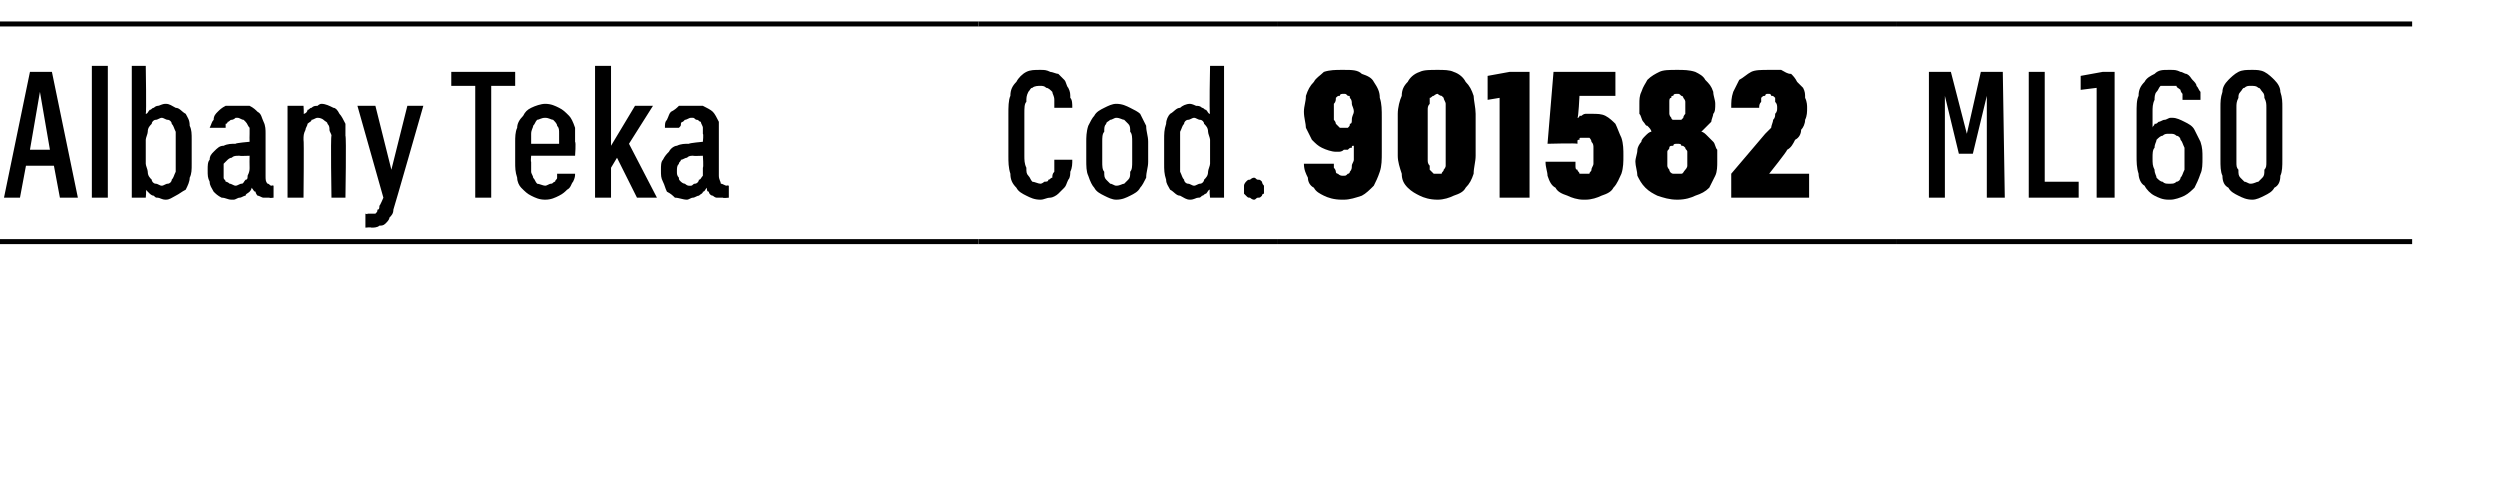<?xml version="1.0" standalone="no"?>
<!DOCTYPE svg PUBLIC "-//W3C//DTD SVG 1.1//EN" "http://www.w3.org/Graphics/SVG/1.1/DTD/svg11.dtd">
<svg xmlns="http://www.w3.org/2000/svg" version="1.1" width="125.2px" height="24.3px" viewBox="0 -1 125.2 24.3" style="top:-1px">
  <desc>Albany Teka,Cod.,901582,ML160</desc>
  <defs/>
  <g class="svg-tables">
    <g class="svg-table-background">
      <line x1="-1" y1="11.1" x2="49" y2="11.1" stroke="#000" stroke-width="0.25"/>
      <line x1="-1" y1="0.2" x2="49" y2="0.2" stroke="#000" stroke-width="0.25"/>
      <line x1="49" y1="11.1" x2="64" y2="11.1" stroke="#000" stroke-width="0.25"/>
      <line x1="49" y1="0.2" x2="64" y2="0.2" stroke="#000" stroke-width="0.25"/>
      <line x1="64" y1="11.1" x2="95" y2="11.1" stroke="#000" stroke-width="0.25"/>
      <line x1="64" y1="0.2" x2="95" y2="0.2" stroke="#000" stroke-width="0.25"/>
      <line x1="95" y1="11.1" x2="120.8" y2="11.1" stroke="#000" stroke-width="0.25"/>
      <line x1="95" y1="0.2" x2="120.8" y2="0.2" stroke="#000" stroke-width="0.25"/>
    </g>
  </g>
  <g id="Polygon489655">
    <path d="M 96.6 8.9 L 97.4 8.9 L 97.4 3.8 L 98.1 6.7 L 98.8 6.7 L 99.5 3.8 L 99.5 8.9 L 100.4 8.9 L 100.3 2.6 L 99.2 2.6 L 98.5 5.7 L 97.7 2.6 L 96.6 2.6 L 96.6 8.9 Z M 101.6 8.9 L 104.1 8.9 L 104.1 8.1 L 102.4 8.1 L 102.4 2.6 L 101.6 2.6 L 101.6 8.9 Z M 105 8.9 L 105.9 8.9 L 105.9 2.6 L 105.3 2.6 L 104.2 2.8 L 104.2 3.5 L 105 3.4 L 105 8.9 Z M 108.6 9 C 108.6 9 108.7 9 108.7 9 C 108.9 9 109.2 8.9 109.4 8.8 C 109.6 8.7 109.8 8.5 109.9 8.4 C 110 8.2 110.1 8 110.2 7.7 C 110.3 7.5 110.3 7.2 110.3 6.9 C 110.3 6.6 110.3 6.4 110.2 6.1 C 110.1 5.9 110 5.7 109.9 5.5 C 109.8 5.3 109.6 5.2 109.4 5.1 C 109.2 5 109 4.9 108.8 4.9 C 108.8 4.9 108.7 4.9 108.7 4.9 C 108.6 4.9 108.5 5 108.4 5 C 108.3 5 108.2 5.1 108.1 5.1 C 108 5.2 108 5.2 107.9 5.2 C 107.9 5.3 107.8 5.3 107.8 5.4 C 107.8 5.4 107.8 4.6 107.8 4.6 C 107.8 4.4 107.8 4.2 107.9 4 C 107.9 3.9 107.9 3.7 108 3.6 C 108.1 3.5 108.1 3.4 108.2 3.3 C 108.3 3.3 108.4 3.3 108.6 3.3 C 108.6 3.3 108.6 3.3 108.6 3.3 C 108.8 3.3 108.9 3.3 109 3.3 C 109 3.4 109.1 3.4 109.2 3.5 C 109.2 3.6 109.3 3.7 109.3 3.7 C 109.3 3.8 109.3 3.9 109.3 4 C 109.3 4 110.2 4 110.2 4 C 110.2 3.9 110.2 3.8 110.2 3.6 C 110.1 3.5 110.1 3.4 110 3.3 C 110 3.2 109.9 3.1 109.8 3 C 109.7 2.9 109.7 2.8 109.5 2.7 C 109.4 2.7 109.3 2.6 109.2 2.6 C 109 2.5 108.9 2.5 108.7 2.5 C 108.7 2.5 108.6 2.5 108.6 2.5 C 108.3 2.5 108.1 2.5 107.9 2.7 C 107.7 2.8 107.5 2.9 107.4 3.1 C 107.2 3.3 107.1 3.5 107.1 3.8 C 107 4 107 4.3 107 4.7 C 107 4.7 107 6.8 107 6.8 C 107 7.1 107 7.4 107.1 7.7 C 107.1 7.9 107.2 8.2 107.4 8.3 C 107.5 8.5 107.7 8.7 107.9 8.8 C 108.1 8.9 108.3 9 108.6 9 Z M 108.7 8.2 C 108.7 8.2 108.6 8.2 108.6 8.2 C 108.5 8.2 108.4 8.2 108.3 8.1 C 108.2 8.1 108.1 8 108 7.9 C 108 7.8 107.9 7.7 107.9 7.5 C 107.8 7.3 107.8 7.2 107.8 6.9 C 107.8 6.7 107.8 6.5 107.9 6.4 C 107.9 6.2 108 6.1 108 6 C 108.1 5.9 108.2 5.8 108.3 5.8 C 108.4 5.7 108.5 5.7 108.6 5.7 C 108.6 5.7 108.7 5.7 108.7 5.7 C 108.8 5.7 108.9 5.7 109 5.8 C 109.1 5.8 109.2 5.9 109.2 6 C 109.3 6.1 109.3 6.2 109.4 6.4 C 109.4 6.5 109.4 6.7 109.4 6.9 C 109.4 7.2 109.4 7.4 109.4 7.5 C 109.3 7.7 109.3 7.8 109.2 7.9 C 109.2 8 109.1 8.1 109 8.1 C 108.9 8.2 108.8 8.2 108.7 8.2 Z M 112.8 9 C 113 9 113.2 8.9 113.4 8.8 C 113.6 8.7 113.8 8.6 113.9 8.4 C 114.1 8.3 114.2 8.1 114.2 7.8 C 114.3 7.6 114.3 7.3 114.3 7 C 114.3 7 114.3 4.4 114.3 4.4 C 114.3 4.1 114.3 3.9 114.2 3.6 C 114.2 3.4 114.1 3.2 113.9 3 C 113.8 2.9 113.6 2.7 113.4 2.6 C 113.2 2.5 113 2.5 112.8 2.5 C 112.5 2.5 112.3 2.5 112.1 2.6 C 111.9 2.7 111.7 2.9 111.6 3 C 111.4 3.2 111.3 3.4 111.3 3.6 C 111.2 3.9 111.2 4.1 111.2 4.4 C 111.2 4.4 111.2 7 111.2 7 C 111.2 7.3 111.2 7.6 111.3 7.8 C 111.3 8.1 111.4 8.3 111.6 8.4 C 111.7 8.6 111.9 8.7 112.1 8.8 C 112.3 8.9 112.5 9 112.8 9 Z M 112.7 8.2 C 112.6 8.2 112.5 8.1 112.4 8.1 C 112.3 8 112.3 8 112.2 7.9 C 112.1 7.8 112.1 7.7 112.1 7.5 C 112 7.4 112 7.3 112 7.1 C 112 7.1 112 4.4 112 4.4 C 112 4.2 112 4.1 112.1 3.9 C 112.1 3.8 112.1 3.7 112.2 3.6 C 112.3 3.5 112.3 3.4 112.4 3.4 C 112.5 3.3 112.6 3.3 112.7 3.3 C 112.9 3.3 113 3.3 113.1 3.4 C 113.2 3.4 113.2 3.5 113.3 3.6 C 113.4 3.7 113.4 3.8 113.4 3.9 C 113.5 4.1 113.5 4.2 113.5 4.4 C 113.5 4.4 113.5 7.1 113.5 7.1 C 113.5 7.3 113.5 7.4 113.4 7.5 C 113.4 7.7 113.4 7.8 113.3 7.9 C 113.2 8 113.2 8 113.1 8.1 C 113 8.1 112.9 8.2 112.7 8.2 Z " stroke="none" fill="#000"/>
  </g>
  <g id="Polygon489654">
    <path d="M 67.2 9 C 67.2 9 67.3 9 67.3 9 C 67.6 9 67.9 8.9 68.2 8.8 C 68.4 8.7 68.6 8.5 68.8 8.3 C 68.9 8.1 69 7.9 69.1 7.6 C 69.2 7.3 69.2 7 69.2 6.6 C 69.2 6.6 69.2 4.9 69.2 4.9 C 69.2 4.5 69.2 4.2 69.1 3.9 C 69.1 3.6 69 3.4 68.8 3.1 C 68.7 2.9 68.5 2.8 68.2 2.7 C 68 2.5 67.7 2.5 67.3 2.5 C 67.3 2.5 67.2 2.5 67.2 2.5 C 66.9 2.5 66.6 2.5 66.3 2.6 C 66.1 2.8 65.9 2.9 65.8 3.1 C 65.6 3.3 65.5 3.5 65.4 3.8 C 65.4 4.1 65.3 4.3 65.3 4.6 C 65.3 4.9 65.4 5.2 65.4 5.4 C 65.5 5.6 65.6 5.8 65.7 6 C 65.9 6.2 66 6.3 66.2 6.4 C 66.4 6.5 66.7 6.6 66.9 6.6 C 66.9 6.6 67 6.6 67 6.6 C 67.1 6.6 67.2 6.6 67.3 6.5 C 67.4 6.5 67.4 6.5 67.5 6.5 C 67.6 6.4 67.6 6.4 67.7 6.4 C 67.7 6.3 67.7 6.3 67.8 6.3 C 67.8 6.3 67.8 7 67.8 7 C 67.8 7.1 67.7 7.2 67.7 7.3 C 67.7 7.4 67.7 7.5 67.6 7.6 C 67.6 7.6 67.6 7.7 67.5 7.7 C 67.4 7.8 67.4 7.8 67.3 7.8 C 67.3 7.8 67.2 7.8 67.2 7.8 C 67.2 7.8 67.1 7.8 67 7.7 C 67 7.7 66.9 7.7 66.9 7.6 C 66.9 7.6 66.9 7.5 66.8 7.4 C 66.8 7.4 66.8 7.3 66.8 7.2 C 66.8 7.2 65.3 7.2 65.3 7.2 C 65.3 7.5 65.4 7.7 65.5 7.9 C 65.5 8.1 65.6 8.3 65.8 8.4 C 65.9 8.6 66.1 8.7 66.3 8.8 C 66.5 8.9 66.8 9 67.2 9 Z M 67.3 5.4 C 67.3 5.4 67.3 5.4 67.3 5.4 C 67.2 5.4 67.1 5.4 67.1 5.4 C 67 5.3 67 5.3 66.9 5.2 C 66.9 5.2 66.9 5.1 66.8 5 C 66.8 4.8 66.8 4.7 66.8 4.6 C 66.8 4.4 66.8 4.3 66.8 4.2 C 66.9 4.1 66.9 4 66.9 3.9 C 67 3.8 67 3.8 67.1 3.8 C 67.1 3.7 67.2 3.7 67.3 3.7 C 67.3 3.7 67.3 3.7 67.3 3.7 C 67.4 3.7 67.4 3.7 67.5 3.8 C 67.6 3.8 67.6 3.8 67.6 3.9 C 67.7 4 67.7 4.1 67.7 4.2 C 67.7 4.3 67.8 4.4 67.8 4.6 C 67.8 4.7 67.7 4.8 67.7 5 C 67.7 5.1 67.7 5.2 67.6 5.2 C 67.6 5.3 67.6 5.3 67.5 5.4 C 67.4 5.4 67.4 5.4 67.3 5.4 Z M 72 9 C 72.3 9 72.6 8.9 72.8 8.8 C 73.1 8.7 73.3 8.6 73.4 8.4 C 73.6 8.2 73.7 8 73.8 7.7 C 73.8 7.4 73.9 7.1 73.9 6.8 C 73.9 6.8 73.9 4.7 73.9 4.7 C 73.9 4.4 73.8 4 73.8 3.8 C 73.7 3.5 73.6 3.3 73.4 3.1 C 73.3 2.9 73.1 2.7 72.8 2.6 C 72.6 2.5 72.3 2.5 72 2.5 C 71.6 2.5 71.3 2.5 71.1 2.6 C 70.8 2.7 70.6 2.9 70.5 3.1 C 70.3 3.3 70.2 3.5 70.2 3.8 C 70.1 4 70 4.4 70 4.7 C 70 4.7 70 6.8 70 6.8 C 70 7.1 70.1 7.4 70.2 7.7 C 70.2 8 70.3 8.2 70.5 8.4 C 70.7 8.6 70.9 8.7 71.1 8.8 C 71.3 8.9 71.6 9 72 9 Z M 72 7.7 C 71.9 7.7 71.8 7.7 71.8 7.7 C 71.7 7.6 71.7 7.6 71.6 7.5 C 71.6 7.4 71.6 7.4 71.6 7.3 C 71.5 7.2 71.5 7.1 71.5 7 C 71.5 7 71.5 4.5 71.5 4.5 C 71.5 4.4 71.5 4.3 71.6 4.2 C 71.6 4.1 71.6 4 71.6 3.9 C 71.7 3.9 71.7 3.8 71.8 3.8 C 71.8 3.8 71.9 3.7 72 3.7 C 72 3.7 72.1 3.8 72.2 3.8 C 72.2 3.8 72.3 3.9 72.3 3.9 C 72.3 4 72.4 4.1 72.4 4.2 C 72.4 4.3 72.4 4.4 72.4 4.5 C 72.4 4.5 72.4 7 72.4 7 C 72.4 7.1 72.4 7.2 72.4 7.3 C 72.4 7.4 72.3 7.5 72.3 7.5 C 72.3 7.6 72.2 7.6 72.2 7.7 C 72.1 7.7 72 7.7 72 7.7 Z M 75.1 8.9 L 76.6 8.9 L 76.6 2.6 L 75.6 2.6 L 74.5 2.8 L 74.5 4 L 75.1 3.9 L 75.1 8.9 Z M 79.3 9 C 79.3 9 79.4 9 79.4 9 C 79.7 9 80 8.9 80.2 8.8 C 80.5 8.7 80.7 8.6 80.8 8.4 C 81 8.2 81.1 7.9 81.2 7.7 C 81.3 7.4 81.3 7.1 81.3 6.8 C 81.3 6.5 81.3 6.2 81.2 5.9 C 81.1 5.7 81 5.4 80.9 5.2 C 80.8 5.1 80.6 4.9 80.4 4.8 C 80.2 4.7 80 4.7 79.7 4.7 C 79.7 4.7 79.7 4.7 79.7 4.7 C 79.6 4.7 79.5 4.7 79.4 4.7 C 79.4 4.7 79.3 4.7 79.2 4.8 C 79.2 4.8 79.2 4.8 79.1 4.8 C 79.1 4.8 79.1 4.9 79 4.9 C 79.05 4.88 79.1 3.8 79.1 3.8 L 80.9 3.8 L 80.9 2.6 L 77.8 2.6 L 77.5 6.2 C 77.5 6.2 78.96 6.16 79 6.2 C 79 6.1 79 6.1 79 6.1 C 79 6 79 6 79.1 6 C 79.1 5.9 79.1 5.9 79.2 5.9 C 79.2 5.9 79.3 5.9 79.3 5.9 C 79.3 5.9 79.3 5.9 79.3 5.9 C 79.4 5.9 79.5 5.9 79.6 5.9 C 79.6 5.9 79.7 6 79.7 6.1 C 79.8 6.2 79.8 6.3 79.8 6.4 C 79.8 6.5 79.8 6.6 79.8 6.8 C 79.8 7 79.8 7.1 79.8 7.2 C 79.8 7.3 79.7 7.4 79.7 7.5 C 79.7 7.6 79.6 7.6 79.6 7.7 C 79.5 7.7 79.4 7.7 79.3 7.7 C 79.3 7.7 79.3 7.7 79.3 7.7 C 79.2 7.7 79.2 7.7 79.1 7.7 C 79.1 7.6 79 7.6 79 7.5 C 78.9 7.5 78.9 7.4 78.9 7.3 C 78.9 7.3 78.9 7.2 78.9 7.1 C 78.9 7.1 77.4 7.1 77.4 7.1 C 77.4 7.4 77.5 7.6 77.5 7.8 C 77.6 8.1 77.7 8.3 77.9 8.4 C 78 8.6 78.2 8.7 78.5 8.8 C 78.7 8.9 79 9 79.3 9 Z M 84 9 C 84 9 84 9 84 9 C 84.4 9 84.7 8.9 84.9 8.8 C 85.2 8.7 85.4 8.6 85.6 8.4 C 85.7 8.2 85.8 8 85.9 7.8 C 86 7.6 86 7.3 86 7.1 C 86 6.9 86 6.7 86 6.5 C 85.9 6.4 85.9 6.2 85.8 6.1 C 85.7 6 85.6 5.9 85.5 5.8 C 85.4 5.7 85.3 5.6 85.2 5.6 C 85.3 5.5 85.4 5.4 85.5 5.3 C 85.5 5.3 85.6 5.2 85.7 5.1 C 85.7 5 85.8 4.8 85.8 4.7 C 85.9 4.6 85.9 4.4 85.9 4.2 C 85.9 4 85.8 3.8 85.8 3.6 C 85.7 3.3 85.6 3.2 85.4 3 C 85.3 2.8 85.1 2.7 84.9 2.6 C 84.6 2.5 84.3 2.5 84 2.5 C 84 2.5 84 2.5 84 2.5 C 83.6 2.5 83.3 2.5 83.1 2.6 C 82.9 2.7 82.7 2.8 82.5 3 C 82.4 3.2 82.3 3.3 82.2 3.6 C 82.1 3.8 82.1 4 82.1 4.2 C 82.1 4.4 82.1 4.6 82.1 4.7 C 82.2 4.8 82.2 5 82.3 5.1 C 82.4 5.2 82.4 5.3 82.5 5.3 C 82.6 5.4 82.7 5.5 82.7 5.6 C 82.6 5.6 82.5 5.7 82.4 5.8 C 82.3 5.9 82.2 6 82.2 6.1 C 82.1 6.2 82 6.4 82 6.5 C 82 6.7 81.9 6.9 81.9 7.1 C 81.9 7.3 82 7.6 82 7.8 C 82.1 8 82.2 8.2 82.4 8.4 C 82.6 8.6 82.8 8.7 83 8.8 C 83.3 8.9 83.6 9 84 9 Z M 84 7.7 C 84 7.7 84 7.7 84 7.7 C 83.9 7.7 83.8 7.7 83.8 7.7 C 83.7 7.7 83.6 7.6 83.6 7.5 C 83.6 7.5 83.5 7.4 83.5 7.3 C 83.5 7.2 83.5 7.1 83.5 7 C 83.5 6.9 83.5 6.7 83.5 6.6 C 83.5 6.5 83.6 6.5 83.6 6.4 C 83.6 6.3 83.7 6.3 83.8 6.3 C 83.8 6.2 83.9 6.2 84 6.2 C 84 6.2 84 6.2 84 6.2 C 84.1 6.2 84.2 6.2 84.2 6.3 C 84.3 6.3 84.3 6.3 84.4 6.4 C 84.4 6.5 84.5 6.5 84.5 6.6 C 84.5 6.7 84.5 6.9 84.5 7 C 84.5 7.1 84.5 7.2 84.5 7.3 C 84.5 7.4 84.4 7.5 84.4 7.5 C 84.3 7.6 84.3 7.7 84.2 7.7 C 84.2 7.7 84.1 7.7 84 7.7 Z M 84 5 C 84 5 84 5 84 5 C 83.9 5 83.8 5 83.8 5 C 83.7 5 83.7 4.9 83.7 4.9 C 83.6 4.8 83.6 4.7 83.6 4.7 C 83.6 4.6 83.6 4.5 83.6 4.4 C 83.6 4.3 83.6 4.2 83.6 4.1 C 83.6 4 83.6 3.9 83.7 3.9 C 83.7 3.8 83.7 3.8 83.8 3.8 C 83.8 3.7 83.9 3.7 84 3.7 C 84 3.7 84 3.7 84 3.7 C 84.1 3.7 84.1 3.7 84.2 3.8 C 84.2 3.8 84.3 3.8 84.3 3.9 C 84.3 3.9 84.4 4 84.4 4.1 C 84.4 4.2 84.4 4.3 84.4 4.4 C 84.4 4.5 84.4 4.6 84.4 4.7 C 84.4 4.7 84.3 4.8 84.3 4.9 C 84.3 4.9 84.2 5 84.2 5 C 84.1 5 84.1 5 84 5 Z M 86.7 8.9 L 90.6 8.9 L 90.6 7.7 L 88.6 7.7 C 88.6 7.7 89.52 6.55 89.5 6.5 C 89.7 6.4 89.8 6.2 89.9 6 C 90.1 5.9 90.2 5.7 90.2 5.5 C 90.3 5.4 90.4 5.2 90.4 5 C 90.5 4.8 90.5 4.6 90.5 4.4 C 90.5 4.3 90.5 4.1 90.4 3.9 C 90.4 3.7 90.4 3.6 90.3 3.4 C 90.2 3.3 90.1 3.2 90 3.1 C 89.9 2.9 89.8 2.8 89.7 2.7 C 89.5 2.7 89.4 2.6 89.2 2.5 C 89 2.5 88.8 2.5 88.6 2.5 C 88.6 2.5 88.6 2.5 88.6 2.5 C 88.2 2.5 87.9 2.5 87.7 2.6 C 87.5 2.7 87.3 2.9 87.1 3 C 87 3.2 86.9 3.4 86.8 3.6 C 86.7 3.9 86.7 4.1 86.7 4.4 C 86.7 4.4 88.1 4.4 88.1 4.4 C 88.1 4.3 88.1 4.2 88.2 4.1 C 88.2 4 88.2 4 88.2 3.9 C 88.3 3.8 88.3 3.8 88.4 3.8 C 88.4 3.7 88.5 3.7 88.5 3.7 C 88.5 3.7 88.6 3.7 88.6 3.7 C 88.6 3.7 88.7 3.7 88.7 3.8 C 88.8 3.8 88.8 3.8 88.9 3.9 C 88.9 4 88.9 4 88.9 4.1 C 89 4.2 89 4.3 89 4.4 C 89 4.5 89 4.6 88.9 4.7 C 88.9 4.8 88.9 4.9 88.8 5 C 88.8 5.1 88.7 5.3 88.7 5.4 C 88.6 5.5 88.5 5.6 88.4 5.7 C 88.42 5.68 86.7 7.7 86.7 7.7 L 86.7 8.9 Z " stroke="none" fill="#000"/>
  </g>
  <g id="Polygon489653">
    <path d="M 52.1 9 C 52.3 9 52.4 8.9 52.6 8.9 C 52.7 8.9 52.9 8.8 53 8.7 C 53.1 8.6 53.2 8.5 53.3 8.4 C 53.4 8.3 53.4 8.2 53.5 8 C 53.6 7.9 53.6 7.7 53.6 7.6 C 53.7 7.4 53.7 7.2 53.7 7 C 53.7 7 52.8 7 52.8 7 C 52.8 7.2 52.8 7.3 52.8 7.4 C 52.8 7.5 52.8 7.5 52.8 7.6 C 52.7 7.7 52.7 7.8 52.7 7.9 C 52.6 7.9 52.6 8 52.5 8 C 52.5 8.1 52.4 8.1 52.3 8.1 C 52.3 8.1 52.2 8.2 52.1 8.2 C 52 8.2 51.8 8.1 51.7 8.1 C 51.6 8 51.6 7.9 51.5 7.8 C 51.4 7.7 51.4 7.6 51.4 7.4 C 51.3 7.2 51.3 7 51.3 6.8 C 51.3 6.8 51.3 4.7 51.3 4.7 C 51.3 4.4 51.3 4.2 51.4 4.1 C 51.4 3.9 51.4 3.8 51.5 3.6 C 51.6 3.5 51.6 3.4 51.7 3.4 C 51.8 3.3 52 3.3 52.1 3.3 C 52.2 3.3 52.3 3.3 52.4 3.4 C 52.5 3.4 52.6 3.5 52.7 3.6 C 52.7 3.7 52.8 3.8 52.8 4 C 52.8 4.1 52.8 4.2 52.8 4.4 C 52.8 4.4 53.7 4.4 53.7 4.4 C 53.7 4.2 53.7 4 53.6 3.9 C 53.6 3.7 53.6 3.6 53.5 3.4 C 53.4 3.3 53.4 3.1 53.3 3 C 53.2 2.9 53.1 2.8 53 2.7 C 52.9 2.7 52.7 2.6 52.6 2.6 C 52.4 2.5 52.3 2.5 52.1 2.5 C 51.8 2.5 51.6 2.5 51.4 2.6 C 51.2 2.7 51 2.9 50.9 3.1 C 50.7 3.3 50.6 3.5 50.6 3.8 C 50.5 4 50.5 4.4 50.5 4.7 C 50.5 4.7 50.5 6.8 50.5 6.8 C 50.5 7.1 50.5 7.4 50.6 7.7 C 50.6 8 50.7 8.2 50.9 8.4 C 51 8.6 51.2 8.7 51.4 8.8 C 51.6 8.9 51.8 9 52.1 9 Z M 55.9 9 C 56.2 9 56.4 8.9 56.6 8.8 C 56.8 8.7 57 8.6 57.1 8.4 C 57.2 8.3 57.3 8.1 57.4 7.9 C 57.4 7.6 57.5 7.4 57.5 7.1 C 57.5 7.1 57.5 6.1 57.5 6.1 C 57.5 5.8 57.4 5.6 57.4 5.3 C 57.3 5.1 57.2 4.9 57.1 4.7 C 57 4.6 56.8 4.5 56.6 4.4 C 56.4 4.3 56.2 4.2 55.9 4.2 C 55.7 4.2 55.5 4.3 55.3 4.4 C 55.1 4.5 54.9 4.6 54.8 4.8 C 54.7 4.9 54.6 5.1 54.5 5.3 C 54.4 5.6 54.4 5.9 54.4 6.1 C 54.4 6.1 54.4 7 54.4 7 C 54.4 7.3 54.4 7.6 54.5 7.8 C 54.6 8.1 54.7 8.3 54.8 8.4 C 54.9 8.6 55.1 8.7 55.3 8.8 C 55.5 8.9 55.7 9 55.9 9 Z M 55.9 8.3 C 55.8 8.3 55.7 8.2 55.6 8.2 C 55.5 8.1 55.5 8.1 55.4 8 C 55.3 7.9 55.3 7.8 55.3 7.6 C 55.2 7.5 55.2 7.3 55.2 7.1 C 55.2 7.1 55.2 6.1 55.2 6.1 C 55.2 5.9 55.2 5.7 55.3 5.6 C 55.3 5.4 55.3 5.3 55.4 5.2 C 55.4 5.1 55.5 5.1 55.6 5 C 55.7 5 55.8 4.9 55.9 4.9 C 56.1 4.9 56.2 5 56.3 5 C 56.4 5.1 56.4 5.1 56.5 5.2 C 56.6 5.3 56.6 5.4 56.6 5.6 C 56.7 5.7 56.7 5.9 56.7 6.1 C 56.7 6.1 56.7 7.1 56.7 7.1 C 56.7 7.3 56.7 7.5 56.6 7.6 C 56.6 7.8 56.6 7.9 56.5 8 C 56.4 8.1 56.4 8.1 56.3 8.2 C 56.2 8.2 56.1 8.3 55.9 8.3 Z M 59.6 9 C 59.8 9 59.9 8.9 60 8.9 C 60.1 8.9 60.1 8.9 60.2 8.8 C 60.3 8.8 60.3 8.7 60.4 8.7 C 60.5 8.6 60.5 8.5 60.6 8.5 C 60.55 8.5 60.6 8.9 60.6 8.9 L 61.3 8.9 L 61.3 2.3 L 60.6 2.3 C 60.6 2.3 60.55 4.7 60.6 4.7 C 60.5 4.7 60.5 4.6 60.4 4.5 C 60.3 4.5 60.3 4.4 60.2 4.4 C 60.1 4.3 60 4.3 59.9 4.3 C 59.9 4.3 59.7 4.2 59.6 4.2 C 59.4 4.2 59.2 4.3 59.1 4.4 C 58.9 4.4 58.8 4.6 58.6 4.7 C 58.5 4.8 58.4 5 58.4 5.2 C 58.3 5.5 58.3 5.7 58.3 6 C 58.3 6 58.3 7.2 58.3 7.2 C 58.3 7.5 58.3 7.7 58.4 8 C 58.4 8.2 58.5 8.3 58.6 8.5 C 58.8 8.6 58.9 8.8 59.1 8.8 C 59.3 8.9 59.4 9 59.6 9 Z M 59.8 8.3 C 59.7 8.3 59.6 8.2 59.5 8.2 C 59.4 8.2 59.3 8.1 59.3 8 C 59.2 7.9 59.2 7.8 59.1 7.6 C 59.1 7.5 59.1 7.3 59.1 7.2 C 59.1 7.2 59.1 6 59.1 6 C 59.1 5.9 59.1 5.7 59.1 5.6 C 59.2 5.4 59.2 5.3 59.3 5.2 C 59.3 5.1 59.4 5 59.5 5 C 59.6 5 59.7 4.9 59.8 4.9 C 59.9 4.9 60 5 60.1 5 C 60.2 5 60.3 5.1 60.3 5.2 C 60.4 5.3 60.5 5.4 60.5 5.6 C 60.5 5.7 60.6 5.9 60.6 6 C 60.6 6 60.6 7.2 60.6 7.2 C 60.6 7.3 60.5 7.5 60.5 7.6 C 60.5 7.8 60.4 7.9 60.3 8 C 60.3 8.1 60.2 8.2 60.1 8.2 C 60 8.2 59.9 8.3 59.8 8.3 Z M 62.8 9 C 62.9 9 62.9 8.9 63 8.9 C 63.1 8.9 63.1 8.9 63.2 8.8 C 63.2 8.8 63.2 8.7 63.3 8.7 C 63.3 8.6 63.3 8.5 63.3 8.5 C 63.3 8.4 63.3 8.3 63.3 8.3 C 63.2 8.2 63.2 8.1 63.2 8.1 C 63.1 8 63.1 8 63 8 C 62.9 8 62.9 7.9 62.8 7.9 C 62.7 7.9 62.6 8 62.6 8 C 62.5 8 62.5 8 62.4 8.1 C 62.4 8.1 62.3 8.2 62.3 8.3 C 62.3 8.3 62.3 8.4 62.3 8.5 C 62.3 8.5 62.3 8.6 62.3 8.7 C 62.3 8.7 62.4 8.8 62.4 8.8 C 62.5 8.9 62.5 8.9 62.6 8.9 C 62.6 8.9 62.7 9 62.8 9 Z " stroke="none" fill="#000"/>
  </g>
  <g id="Polygon489652">
    <path d="M 2.7 7.3 L 3 8.9 L 3.9 8.9 L 2.6 2.6 L 1.5 2.6 L 0.2 8.9 L 1 8.9 L 1.3 7.3 L 2.7 7.3 Z M 2.5 6.5 L 1.5 6.5 L 2 3.6 L 2.5 6.5 Z M 4.6 8.9 L 5.4 8.9 L 5.4 2.3 L 4.6 2.3 L 4.6 8.9 Z M 8.3 9 C 8.5 9 8.6 8.9 8.8 8.8 C 9 8.7 9.1 8.6 9.3 8.5 C 9.4 8.3 9.5 8.1 9.5 7.9 C 9.6 7.7 9.6 7.5 9.6 7.2 C 9.6 7.2 9.6 6 9.6 6 C 9.6 5.7 9.6 5.5 9.5 5.3 C 9.5 5 9.4 4.9 9.3 4.7 C 9.1 4.6 9 4.4 8.8 4.4 C 8.6 4.3 8.5 4.2 8.3 4.2 C 8.1 4.2 8 4.3 7.9 4.3 C 7.9 4.3 7.8 4.3 7.7 4.4 C 7.6 4.4 7.6 4.5 7.5 4.5 C 7.4 4.6 7.4 4.7 7.3 4.7 C 7.34 4.7 7.3 2.3 7.3 2.3 L 6.6 2.3 L 6.6 8.9 L 7.3 8.9 C 7.3 8.9 7.34 8.5 7.3 8.5 C 7.4 8.6 7.4 8.6 7.5 8.7 C 7.5 8.7 7.6 8.8 7.7 8.8 C 7.8 8.9 7.8 8.9 7.9 8.9 C 8 8.9 8.1 9 8.3 9 Z M 8.1 8.3 C 8 8.3 7.9 8.2 7.8 8.2 C 7.7 8.2 7.6 8.1 7.6 8 C 7.5 7.9 7.4 7.8 7.4 7.6 C 7.4 7.5 7.3 7.3 7.3 7.2 C 7.3 7.2 7.3 6 7.3 6 C 7.3 5.9 7.4 5.7 7.4 5.6 C 7.4 5.4 7.5 5.3 7.6 5.2 C 7.6 5.1 7.7 5 7.8 5 C 7.9 5 8 4.9 8.1 4.9 C 8.2 4.9 8.3 5 8.4 5 C 8.5 5 8.6 5.1 8.6 5.2 C 8.7 5.3 8.7 5.4 8.8 5.6 C 8.8 5.7 8.8 5.9 8.8 6 C 8.8 6 8.8 7.2 8.8 7.2 C 8.8 7.4 8.8 7.5 8.8 7.6 C 8.7 7.8 8.7 7.9 8.6 8 C 8.6 8.1 8.5 8.2 8.4 8.2 C 8.3 8.2 8.2 8.3 8.1 8.3 Z M 13.7 8.9 L 13.7 8.3 C 13.7 8.3 13.64 8.27 13.6 8.3 C 13.5 8.3 13.5 8.2 13.4 8.2 C 13.3 8.1 13.3 8 13.3 7.8 C 13.3 7.8 13.3 5.7 13.3 5.7 C 13.3 5.5 13.3 5.3 13.2 5.1 C 13.1 4.9 13.1 4.7 12.9 4.6 C 12.8 4.5 12.7 4.4 12.5 4.3 C 12.3 4.3 12.2 4.3 11.9 4.3 C 11.9 4.3 11.8 4.3 11.8 4.3 C 11.6 4.3 11.5 4.3 11.3 4.3 C 11.1 4.4 11 4.5 10.9 4.6 C 10.8 4.7 10.7 4.8 10.7 5 C 10.6 5.1 10.6 5.2 10.5 5.4 C 10.5 5.4 11.3 5.4 11.3 5.4 C 11.3 5.3 11.3 5.3 11.3 5.2 C 11.4 5.2 11.4 5.1 11.4 5.1 C 11.5 5.1 11.5 5 11.6 5 C 11.7 5 11.8 4.9 11.8 4.9 C 11.8 4.9 11.9 4.9 11.9 4.9 C 12 4.9 12.1 5 12.2 5 C 12.2 5 12.3 5.1 12.3 5.1 C 12.4 5.2 12.4 5.3 12.5 5.4 C 12.5 5.5 12.5 5.6 12.5 5.7 C 12.49 5.71 12.5 6.1 12.5 6.1 C 12.5 6.1 11.79 6.16 11.8 6.2 C 11.6 6.2 11.4 6.2 11.2 6.3 C 11 6.3 10.9 6.4 10.7 6.6 C 10.6 6.7 10.5 6.8 10.5 7 C 10.4 7.1 10.4 7.3 10.4 7.5 C 10.4 7.8 10.4 7.9 10.5 8.1 C 10.5 8.3 10.6 8.4 10.7 8.6 C 10.8 8.7 10.9 8.8 11.1 8.9 C 11.3 8.9 11.4 9 11.6 9 C 11.6 9 11.7 9 11.7 9 C 11.8 9 11.9 8.9 12 8.9 C 12.1 8.9 12.2 8.8 12.3 8.8 C 12.3 8.7 12.4 8.7 12.5 8.6 C 12.5 8.6 12.6 8.5 12.6 8.4 C 12.7 8.5 12.7 8.6 12.8 8.6 C 12.8 8.7 12.9 8.8 12.9 8.8 C 13 8.8 13.1 8.9 13.2 8.9 C 13.3 8.9 13.4 8.9 13.5 8.9 C 13.47 8.93 13.7 8.9 13.7 8.9 Z M 12.5 6.8 C 12.5 6.8 12.49 7.38 12.5 7.4 C 12.5 7.5 12.5 7.6 12.4 7.8 C 12.4 7.9 12.4 8 12.3 8 C 12.2 8.1 12.2 8.2 12.1 8.2 C 12 8.2 11.9 8.3 11.8 8.3 C 11.8 8.3 11.8 8.3 11.8 8.3 C 11.7 8.3 11.6 8.2 11.5 8.2 C 11.5 8.2 11.4 8.1 11.3 8.1 C 11.3 8 11.2 8 11.2 7.9 C 11.2 7.8 11.2 7.7 11.2 7.6 C 11.2 7.4 11.2 7.3 11.2 7.2 C 11.3 7.1 11.3 7.1 11.4 7 C 11.4 7 11.5 6.9 11.6 6.9 C 11.7 6.8 11.8 6.8 12 6.8 C 11.98 6.82 12.5 6.8 12.5 6.8 Z M 14.4 8.9 L 15.2 8.9 C 15.2 8.9 15.23 5.98 15.2 6 C 15.2 5.8 15.2 5.7 15.3 5.5 C 15.3 5.4 15.4 5.3 15.4 5.2 C 15.5 5.1 15.6 5.1 15.6 5 C 15.7 5 15.8 4.9 15.9 4.9 C 16.1 4.9 16.2 5 16.2 5 C 16.3 5.1 16.4 5.1 16.4 5.2 C 16.5 5.3 16.5 5.4 16.5 5.5 C 16.5 5.6 16.6 5.7 16.6 5.8 C 16.55 5.84 16.6 8.9 16.6 8.9 L 17.3 8.9 C 17.3 8.9 17.35 5.84 17.3 5.8 C 17.3 5.6 17.3 5.4 17.3 5.2 C 17.2 5 17.1 4.8 17 4.7 C 16.9 4.5 16.8 4.4 16.7 4.4 C 16.5 4.3 16.3 4.2 16.1 4.2 C 16 4.2 15.9 4.3 15.9 4.3 C 15.8 4.3 15.7 4.3 15.6 4.4 C 15.5 4.4 15.5 4.5 15.4 4.5 C 15.4 4.6 15.3 4.7 15.2 4.7 C 15.23 4.73 15.2 4.3 15.2 4.3 L 14.4 4.3 L 14.4 8.9 Z M 18.3 10.4 C 18.3 10.4 18.58 10.37 18.6 10.4 C 18.7 10.4 18.9 10.4 19 10.3 C 19.1 10.3 19.2 10.3 19.3 10.2 C 19.4 10.1 19.5 10 19.5 9.9 C 19.6 9.8 19.7 9.7 19.7 9.5 C 19.71 9.51 21.2 4.3 21.2 4.3 L 20.4 4.3 L 19.6 7.5 L 18.8 4.3 L 17.9 4.3 L 19.2 8.9 C 19.2 8.9 19.02 9.33 19 9.3 C 19 9.4 19 9.5 18.9 9.5 C 18.9 9.6 18.9 9.6 18.8 9.7 C 18.8 9.7 18.7 9.7 18.7 9.7 C 18.6 9.7 18.5 9.7 18.4 9.7 C 18.44 9.75 18.3 9.7 18.3 9.7 L 18.3 10.4 Z M 23.8 8.9 L 24.6 8.9 L 24.6 3.3 L 25.8 3.3 L 25.8 2.6 L 22.6 2.6 L 22.6 3.3 L 23.8 3.3 L 23.8 8.9 Z M 27.3 9 C 27.6 9 27.8 8.9 28 8.8 C 28.2 8.7 28.3 8.6 28.4 8.5 C 28.6 8.4 28.6 8.2 28.7 8.1 C 28.8 7.9 28.8 7.8 28.8 7.7 C 28.8 7.7 27.9 7.7 27.9 7.7 C 27.9 7.8 27.9 7.8 27.9 7.9 C 27.9 8 27.8 8 27.8 8.1 C 27.7 8.1 27.7 8.2 27.6 8.2 C 27.5 8.2 27.4 8.3 27.3 8.3 C 27.2 8.3 27 8.2 26.9 8.2 C 26.8 8.1 26.8 8 26.7 7.9 C 26.7 7.8 26.6 7.7 26.6 7.6 C 26.6 7.4 26.6 7.3 26.6 7.1 C 26.57 7.12 26.6 6.8 26.6 6.8 L 28.8 6.8 C 28.8 6.8 28.85 6.13 28.8 6.1 C 28.8 5.9 28.8 5.6 28.8 5.4 C 28.7 5.1 28.6 4.9 28.5 4.8 C 28.3 4.6 28.2 4.5 28 4.4 C 27.8 4.3 27.6 4.2 27.3 4.2 C 27.1 4.2 26.8 4.3 26.6 4.4 C 26.4 4.5 26.3 4.6 26.2 4.8 C 26 5 25.9 5.2 25.9 5.4 C 25.8 5.6 25.8 5.9 25.8 6.1 C 25.8 6.1 25.8 7.1 25.8 7.1 C 25.8 7.4 25.8 7.6 25.9 7.9 C 25.9 8.1 26 8.3 26.1 8.4 C 26.3 8.6 26.4 8.7 26.6 8.8 C 26.8 8.9 27 9 27.3 9 Z M 28 6.2 C 28 6.2 26.6 6.2 26.6 6.2 C 26.6 6 26.6 5.8 26.6 5.7 C 26.6 5.5 26.7 5.4 26.7 5.3 C 26.8 5.2 26.8 5.1 26.9 5 C 27 5 27.1 4.9 27.3 4.9 C 27.5 4.9 27.6 5 27.7 5 C 27.8 5.1 27.9 5.2 27.9 5.3 C 28 5.4 28 5.5 28 5.7 C 28 5.8 28 6 28 6.2 Z M 29.8 8.9 L 30.6 8.9 L 30.6 7.4 L 30.9 6.9 L 31.9 8.9 L 32.9 8.9 L 31.5 6.2 L 32.7 4.3 L 31.8 4.3 L 30.6 6.3 L 30.6 2.3 L 29.8 2.3 L 29.8 8.9 Z M 36.5 8.9 L 36.5 8.3 C 36.5 8.3 36.38 8.27 36.4 8.3 C 36.3 8.3 36.2 8.2 36.1 8.2 C 36.1 8.1 36 8 36 7.8 C 36 7.8 36 5.7 36 5.7 C 36 5.5 36 5.3 36 5.1 C 35.9 4.9 35.8 4.7 35.7 4.6 C 35.6 4.5 35.4 4.4 35.2 4.3 C 35.1 4.3 34.9 4.3 34.7 4.3 C 34.7 4.3 34.6 4.3 34.6 4.3 C 34.4 4.3 34.2 4.3 34 4.3 C 33.9 4.4 33.8 4.5 33.6 4.6 C 33.5 4.7 33.5 4.8 33.4 5 C 33.3 5.1 33.3 5.2 33.3 5.4 C 33.3 5.4 34 5.4 34 5.4 C 34.1 5.3 34.1 5.3 34.1 5.2 C 34.1 5.2 34.1 5.1 34.2 5.1 C 34.2 5.1 34.3 5 34.3 5 C 34.4 5 34.5 4.9 34.6 4.9 C 34.6 4.9 34.7 4.9 34.7 4.9 C 34.8 4.9 34.8 5 34.9 5 C 35 5 35 5.1 35.1 5.1 C 35.1 5.2 35.2 5.3 35.2 5.4 C 35.2 5.5 35.2 5.6 35.2 5.7 C 35.24 5.71 35.2 6.1 35.2 6.1 C 35.2 6.1 34.53 6.16 34.5 6.2 C 34.3 6.2 34.1 6.2 33.9 6.3 C 33.8 6.3 33.6 6.4 33.5 6.6 C 33.4 6.7 33.3 6.8 33.2 7 C 33.1 7.1 33.1 7.3 33.1 7.5 C 33.1 7.8 33.1 7.9 33.2 8.1 C 33.3 8.3 33.3 8.4 33.4 8.6 C 33.6 8.7 33.7 8.8 33.8 8.9 C 34 8.9 34.2 9 34.4 9 C 34.4 9 34.4 9 34.4 9 C 34.5 9 34.6 8.9 34.7 8.9 C 34.8 8.9 34.9 8.8 35 8.8 C 35.1 8.7 35.2 8.7 35.2 8.6 C 35.3 8.6 35.3 8.5 35.4 8.4 C 35.4 8.5 35.4 8.6 35.5 8.6 C 35.5 8.7 35.6 8.8 35.7 8.8 C 35.7 8.8 35.8 8.9 35.9 8.9 C 36 8.9 36.1 8.9 36.2 8.9 C 36.21 8.93 36.5 8.9 36.5 8.9 Z M 35.2 6.8 C 35.2 6.8 35.24 7.38 35.2 7.4 C 35.2 7.5 35.2 7.6 35.2 7.8 C 35.1 7.9 35.1 8 35 8 C 35 8.1 34.9 8.2 34.8 8.2 C 34.7 8.2 34.7 8.3 34.6 8.3 C 34.6 8.3 34.5 8.3 34.5 8.3 C 34.4 8.3 34.3 8.2 34.3 8.2 C 34.2 8.2 34.1 8.1 34.1 8.1 C 34 8 34 8 34 7.9 C 33.9 7.8 33.9 7.7 33.9 7.6 C 33.9 7.4 33.9 7.3 34 7.2 C 34 7.1 34.1 7.1 34.1 7 C 34.2 7 34.3 6.9 34.4 6.9 C 34.5 6.8 34.6 6.8 34.7 6.8 C 34.72 6.82 35.2 6.8 35.2 6.8 Z " stroke="none" fill="#000"/>
  </g>
</svg>